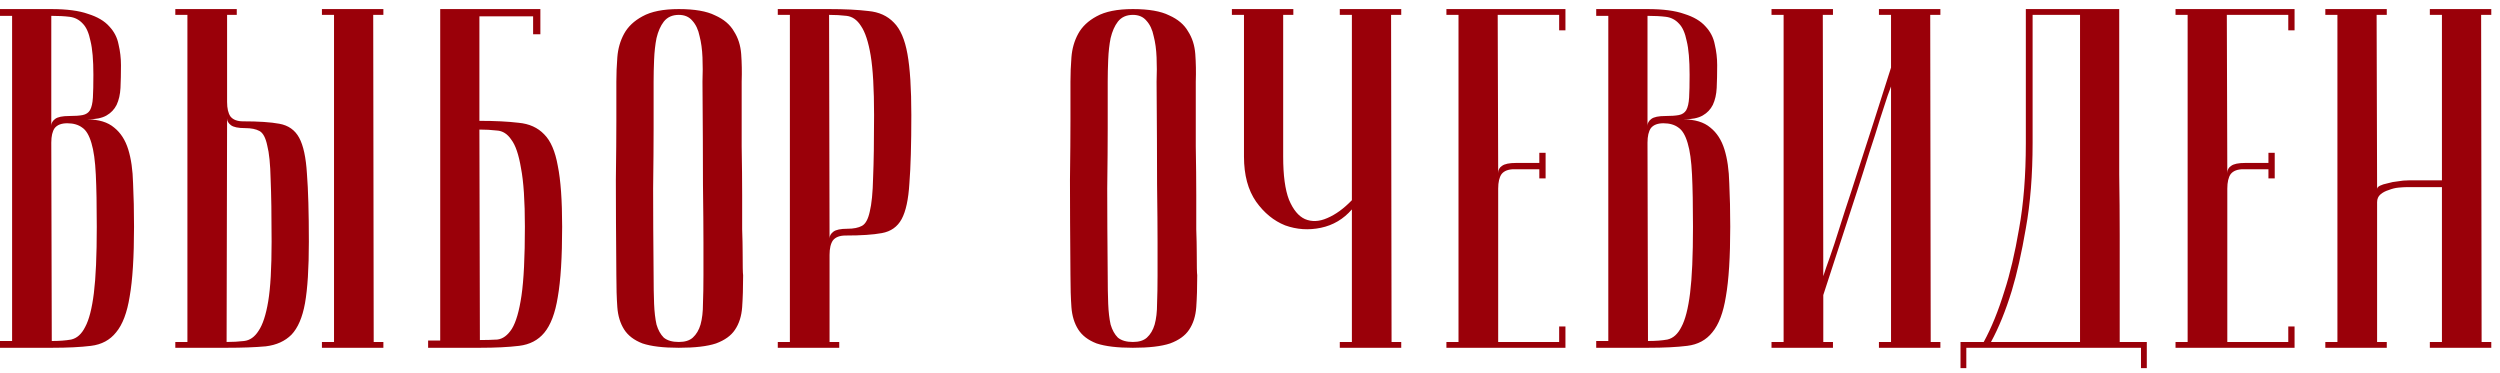<?xml version="1.0" encoding="UTF-8"?> <svg xmlns="http://www.w3.org/2000/svg" width="248" height="37" viewBox="0 0 248 37" fill="none"><path d="M5.136 33.828C5.872 33.828 6.512 33.78 7.056 33.684C7.632 33.556 8.096 33.14 8.448 32.436C8.832 31.732 9.12 30.612 9.312 29.076C9.504 27.54 9.6 25.348 9.6 22.5C9.6 20.356 9.568 18.628 9.504 17.316C9.44 15.972 9.296 14.932 9.072 14.196C8.848 13.428 8.544 12.916 8.16 12.66C7.776 12.372 7.28 12.228 6.672 12.228C6.096 12.228 5.68 12.388 5.424 12.708C5.2 13.028 5.088 13.508 5.088 14.148L5.136 33.828ZM0 0.9H5.088C6.624 0.9 7.84 1.06 8.736 1.38C9.664 1.668 10.368 2.084 10.848 2.628C11.328 3.14 11.632 3.732 11.76 4.404C11.92 5.076 12 5.764 12 6.468C12 7.3 11.984 8.052 11.952 8.724C11.92 9.364 11.792 9.924 11.568 10.404C11.344 10.852 11.008 11.204 10.56 11.46C10.112 11.716 9.472 11.844 8.64 11.844C9.792 11.844 10.688 12.116 11.328 12.66C11.968 13.172 12.432 13.892 12.72 14.82C13.008 15.748 13.168 16.868 13.2 18.18C13.264 19.492 13.296 20.932 13.296 22.5C13.296 25.476 13.152 27.78 12.864 29.412C12.608 31.012 12.16 32.196 11.52 32.964C10.912 33.732 10.08 34.18 9.024 34.308C8 34.436 6.704 34.5 5.136 34.5H0V33.828H1.2V1.572H0V0.9ZM5.088 12.468C5.088 12.212 5.216 11.988 5.472 11.796C5.728 11.604 6.192 11.508 6.864 11.508C7.44 11.508 7.888 11.476 8.208 11.412C8.528 11.348 8.768 11.188 8.928 10.932C9.088 10.644 9.184 10.228 9.216 9.684C9.248 9.14 9.264 8.388 9.264 7.428C9.264 5.956 9.168 4.836 8.976 4.068C8.816 3.268 8.56 2.692 8.208 2.34C7.856 1.956 7.424 1.732 6.912 1.668C6.4 1.604 5.792 1.572 5.088 1.572V12.468ZM31.935 1.476V0.9H38.031V1.476H37.023L37.071 33.924H38.031V34.5H31.935V33.924H33.135V1.476H31.935ZM17.391 34.5V33.924H18.591V1.476H17.391V0.9H23.487V1.476H22.527V10.116C22.527 10.756 22.639 11.236 22.863 11.556C23.119 11.876 23.535 12.036 24.111 12.036C25.647 12.036 26.847 12.116 27.711 12.276C28.607 12.436 29.263 12.9 29.679 13.668C30.095 14.436 30.351 15.62 30.447 17.22C30.575 18.82 30.639 21.076 30.639 23.988C30.639 26.612 30.511 28.644 30.255 30.084C29.999 31.492 29.551 32.532 28.911 33.204C28.271 33.844 27.423 34.228 26.367 34.356C25.311 34.452 24.015 34.5 22.479 34.5H17.391ZM22.479 33.924C23.087 33.924 23.663 33.892 24.207 33.828C24.783 33.764 25.263 33.428 25.647 32.82C26.063 32.212 26.383 31.236 26.607 29.892C26.831 28.548 26.943 26.58 26.943 23.988C26.943 21.364 26.911 19.3 26.847 17.796C26.815 16.292 26.703 15.172 26.511 14.436C26.351 13.668 26.095 13.188 25.743 12.996C25.391 12.804 24.911 12.708 24.303 12.708C23.631 12.708 23.167 12.612 22.911 12.42C22.655 12.228 22.527 12.004 22.527 11.748L22.479 33.924ZM47.557 11.988C49.093 11.988 50.389 12.052 51.445 12.18C52.501 12.276 53.349 12.66 53.989 13.332C54.629 13.972 55.077 15.012 55.333 16.452C55.621 17.86 55.765 19.876 55.765 22.5C55.765 25.508 55.621 27.828 55.333 29.46C55.077 31.06 54.629 32.244 53.989 33.012C53.381 33.748 52.549 34.18 51.493 34.308C50.437 34.436 49.141 34.5 47.605 34.5H42.469V33.78H43.669V0.9H53.605V3.396H52.885V1.62H47.557V11.988ZM47.605 33.732C48.213 33.732 48.789 33.716 49.333 33.684C49.877 33.62 50.357 33.268 50.773 32.628C51.189 31.956 51.509 30.852 51.733 29.316C51.957 27.78 52.069 25.508 52.069 22.5C52.069 19.94 51.941 18.004 51.685 16.692C51.461 15.348 51.141 14.404 50.725 13.86C50.341 13.284 49.861 12.98 49.285 12.948C48.741 12.884 48.165 12.852 47.557 12.852L47.605 33.732ZM61.142 27.3C61.11 23.46 61.094 20.308 61.094 17.844C61.126 15.38 61.142 13.428 61.142 11.988V8.1C61.142 7.332 61.174 6.532 61.238 5.7C61.302 4.836 61.526 4.052 61.91 3.348C62.294 2.644 62.902 2.068 63.734 1.62C64.598 1.14 65.798 0.9 67.334 0.9C68.902 0.9 70.102 1.108 70.934 1.524C71.798 1.908 72.422 2.436 72.806 3.108C73.222 3.748 73.462 4.5 73.526 5.364C73.59 6.228 73.606 7.14 73.574 8.1C73.574 10.532 73.574 12.676 73.574 14.532C73.606 16.356 73.622 17.956 73.622 19.332C73.622 20.676 73.622 21.812 73.622 22.74C73.654 23.668 73.67 24.42 73.67 24.996C73.67 26.372 73.686 27.14 73.718 27.3C73.718 28.516 73.686 29.572 73.622 30.468C73.558 31.364 73.318 32.116 72.902 32.724C72.518 33.3 71.894 33.748 71.03 34.068C70.166 34.356 68.934 34.5 67.334 34.5C65.798 34.5 64.598 34.356 63.734 34.068C62.902 33.748 62.294 33.284 61.91 32.676C61.526 32.068 61.302 31.332 61.238 30.468C61.174 29.572 61.142 28.516 61.142 27.3ZM64.838 27.3C64.838 28.356 64.854 29.3 64.886 30.132C64.918 30.932 64.998 31.62 65.126 32.196C65.286 32.74 65.526 33.172 65.846 33.492C66.198 33.78 66.694 33.924 67.334 33.924C67.942 33.924 68.406 33.78 68.726 33.492C69.078 33.172 69.334 32.74 69.494 32.196C69.654 31.62 69.734 30.932 69.734 30.132C69.766 29.3 69.782 28.356 69.782 27.3V24.036C69.782 22.692 69.766 20.772 69.734 18.276C69.734 15.748 69.718 12.356 69.686 8.1C69.718 7.268 69.718 6.468 69.686 5.7C69.654 4.9 69.558 4.196 69.398 3.588C69.27 2.948 69.03 2.436 68.678 2.052C68.358 1.668 67.91 1.476 67.334 1.476C66.694 1.476 66.198 1.7 65.846 2.148C65.526 2.564 65.286 3.108 65.126 3.78C64.998 4.42 64.918 5.14 64.886 5.94C64.854 6.708 64.838 7.428 64.838 8.1V12.708C64.838 14.276 64.822 16.276 64.79 18.708C64.79 21.108 64.806 23.972 64.838 27.3ZM82.244 1.476L82.292 23.652C82.292 23.396 82.42 23.172 82.676 22.98C82.932 22.788 83.396 22.692 84.068 22.692C84.676 22.692 85.156 22.596 85.508 22.404C85.86 22.212 86.116 21.748 86.276 21.012C86.468 20.244 86.58 19.108 86.612 17.604C86.676 16.1 86.708 14.036 86.708 11.412C86.708 8.82 86.596 6.852 86.372 5.508C86.148 4.164 85.828 3.188 85.412 2.58C85.028 1.972 84.548 1.636 83.972 1.572C83.428 1.508 82.852 1.476 82.244 1.476ZM82.244 0.9C83.78 0.9 85.076 0.964 86.132 1.092C87.188 1.188 88.036 1.572 88.676 2.244C89.316 2.884 89.764 3.924 90.02 5.364C90.276 6.772 90.404 8.788 90.404 11.412C90.404 14.324 90.34 16.58 90.212 18.18C90.116 19.78 89.86 20.964 89.444 21.732C89.028 22.5 88.372 22.964 87.476 23.124C86.612 23.284 85.412 23.364 83.876 23.364C83.3 23.364 82.884 23.524 82.628 23.844C82.404 24.164 82.292 24.644 82.292 25.284V33.924H83.252V34.5H77.156V33.924H78.356V1.476H77.156V0.9H82.244ZM106.189 27.3C106.157 23.46 106.141 20.308 106.141 17.844C106.173 15.38 106.189 13.428 106.189 11.988V8.1C106.189 7.332 106.221 6.532 106.285 5.7C106.349 4.836 106.573 4.052 106.957 3.348C107.341 2.644 107.949 2.068 108.781 1.62C109.645 1.14 110.845 0.9 112.381 0.9C113.949 0.9 115.149 1.108 115.981 1.524C116.845 1.908 117.469 2.436 117.853 3.108C118.269 3.748 118.509 4.5 118.573 5.364C118.637 6.228 118.653 7.14 118.621 8.1C118.621 10.532 118.621 12.676 118.621 14.532C118.653 16.356 118.669 17.956 118.669 19.332C118.669 20.676 118.669 21.812 118.669 22.74C118.701 23.668 118.717 24.42 118.717 24.996C118.717 26.372 118.733 27.14 118.765 27.3C118.765 28.516 118.733 29.572 118.669 30.468C118.605 31.364 118.365 32.116 117.949 32.724C117.565 33.3 116.941 33.748 116.077 34.068C115.213 34.356 113.981 34.5 112.381 34.5C110.845 34.5 109.645 34.356 108.781 34.068C107.949 33.748 107.341 33.284 106.957 32.676C106.573 32.068 106.349 31.332 106.285 30.468C106.221 29.572 106.189 28.516 106.189 27.3ZM109.885 27.3C109.885 28.356 109.901 29.3 109.933 30.132C109.965 30.932 110.045 31.62 110.173 32.196C110.333 32.74 110.573 33.172 110.893 33.492C111.245 33.78 111.741 33.924 112.381 33.924C112.989 33.924 113.453 33.78 113.773 33.492C114.125 33.172 114.381 32.74 114.541 32.196C114.701 31.62 114.781 30.932 114.781 30.132C114.813 29.3 114.829 28.356 114.829 27.3V24.036C114.829 22.692 114.813 20.772 114.781 18.276C114.781 15.748 114.765 12.356 114.733 8.1C114.765 7.268 114.765 6.468 114.733 5.7C114.701 4.9 114.605 4.196 114.445 3.588C114.317 2.948 114.077 2.436 113.725 2.052C113.405 1.668 112.957 1.476 112.381 1.476C111.741 1.476 111.245 1.7 110.893 2.148C110.573 2.564 110.333 3.108 110.173 3.78C110.045 4.42 109.965 5.14 109.933 5.94C109.901 6.708 109.885 7.428 109.885 8.1V12.708C109.885 14.276 109.869 16.276 109.837 18.708C109.837 21.108 109.853 23.972 109.885 27.3ZM134.107 20.772C133.275 21.732 132.251 22.34 131.035 22.596C129.819 22.852 128.635 22.772 127.483 22.356C126.363 21.908 125.403 21.124 124.603 20.004C123.803 18.852 123.403 17.364 123.403 15.54V1.476H122.203V0.9H128.299V1.476H127.291V15.54C127.291 17.396 127.483 18.82 127.867 19.812C128.283 20.804 128.811 21.444 129.451 21.732C130.123 22.02 130.859 21.988 131.659 21.636C132.491 21.284 133.307 20.692 134.107 19.86V1.476H132.907V0.9H139.003V1.476H137.995L138.043 33.924H139.003V34.5H132.907V33.924H134.107V20.772ZM155.292 0.9V3.012H154.668V1.476H148.572L148.62 17.172C148.62 16.852 148.748 16.612 149.004 16.452C149.26 16.26 149.724 16.164 150.396 16.164H152.7V15.156H153.324V17.7H152.7V16.788H150.204C149.628 16.788 149.212 16.948 148.956 17.268C148.732 17.588 148.62 18.068 148.62 18.708V33.924H154.668V32.388H155.292V34.5H143.484V33.924H144.684V1.476H143.484V0.9H155.292ZM163.48 33.828C164.216 33.828 164.856 33.78 165.4 33.684C165.976 33.556 166.44 33.14 166.792 32.436C167.176 31.732 167.464 30.612 167.656 29.076C167.848 27.54 167.944 25.348 167.944 22.5C167.944 20.356 167.912 18.628 167.848 17.316C167.784 15.972 167.64 14.932 167.416 14.196C167.192 13.428 166.888 12.916 166.504 12.66C166.12 12.372 165.624 12.228 165.016 12.228C164.44 12.228 164.024 12.388 163.768 12.708C163.544 13.028 163.432 13.508 163.432 14.148L163.48 33.828ZM158.344 0.9H163.432C164.968 0.9 166.184 1.06 167.08 1.38C168.008 1.668 168.712 2.084 169.192 2.628C169.672 3.14 169.976 3.732 170.104 4.404C170.264 5.076 170.344 5.764 170.344 6.468C170.344 7.3 170.328 8.052 170.296 8.724C170.264 9.364 170.136 9.924 169.912 10.404C169.688 10.852 169.352 11.204 168.904 11.46C168.456 11.716 167.816 11.844 166.984 11.844C168.136 11.844 169.032 12.116 169.672 12.66C170.312 13.172 170.776 13.892 171.064 14.82C171.352 15.748 171.512 16.868 171.544 18.18C171.608 19.492 171.64 20.932 171.64 22.5C171.64 25.476 171.496 27.78 171.208 29.412C170.952 31.012 170.504 32.196 169.864 32.964C169.256 33.732 168.424 34.18 167.368 34.308C166.344 34.436 165.048 34.5 163.48 34.5H158.344V33.828H159.544V1.572H158.344V0.9ZM163.432 12.468C163.432 12.212 163.56 11.988 163.816 11.796C164.072 11.604 164.536 11.508 165.208 11.508C165.784 11.508 166.232 11.476 166.552 11.412C166.872 11.348 167.112 11.188 167.272 10.932C167.432 10.644 167.528 10.228 167.56 9.684C167.592 9.14 167.608 8.388 167.608 7.428C167.608 5.956 167.512 4.836 167.32 4.068C167.16 3.268 166.904 2.692 166.552 2.34C166.2 1.956 165.768 1.732 165.256 1.668C164.744 1.604 164.136 1.572 163.432 1.572V12.468ZM187.59 8.58C187.59 8.58 187.478 8.884 187.254 9.492C187.062 10.068 186.806 10.852 186.486 11.844C186.198 12.804 185.846 13.908 185.43 15.156C185.046 16.404 184.646 17.668 184.23 18.948C183.238 21.988 182.118 25.428 180.87 29.268V33.924H181.83V34.5H175.734V33.924H176.934V1.476H175.734V0.9H181.83V1.476H180.822L180.87 27.396C180.87 27.396 180.966 27.108 181.158 26.532C181.382 25.924 181.654 25.14 181.974 24.18C182.294 23.188 182.646 22.084 183.03 20.868C183.446 19.62 183.862 18.34 184.278 17.028C185.27 13.988 186.374 10.548 187.59 6.708V1.476H186.39V0.9H192.486V1.476H191.478L191.526 33.924H192.486V34.5H186.39V33.924H187.59V8.58ZM210.227 0.9C210.227 0.9 210.227 1.38 210.227 2.34C210.227 3.268 210.227 4.5 210.227 6.036C210.227 7.572 210.227 9.332 210.227 11.316C210.227 13.268 210.227 15.268 210.227 17.316C210.259 19.364 210.275 21.38 210.275 23.364C210.275 25.316 210.275 27.076 210.275 28.644C210.275 30.18 210.275 31.444 210.275 32.436C210.275 33.396 210.275 33.892 210.275 33.924H212.963V36.516H212.387V34.5H195.059V36.516H194.483V33.924H196.787C197.555 32.516 198.243 30.82 198.851 28.836C199.395 27.172 199.875 25.124 200.291 22.692C200.739 20.228 200.963 17.396 200.963 14.196V0.9H210.227ZM201.635 1.476V14.148C201.635 17.348 201.411 20.18 200.963 22.644C200.547 25.076 200.083 27.14 199.571 28.836C198.963 30.82 198.275 32.516 197.507 33.924H206.339V1.476H201.635ZM227.621 0.9V3.012H226.997V1.476H220.901L220.949 17.172C220.949 16.852 221.077 16.612 221.333 16.452C221.589 16.26 222.053 16.164 222.725 16.164H225.029V15.156H225.653V17.7H225.029V16.788H222.533C221.957 16.788 221.541 16.948 221.285 17.268C221.061 17.588 220.949 18.068 220.949 18.708V33.924H226.997V32.388H227.621V34.5H215.812V33.924H217.013V1.476H215.812V0.9H227.621ZM242.24 18.564H238.736C238.544 18.564 238.272 18.58 237.92 18.612C237.6 18.644 237.28 18.724 236.96 18.852C236.64 18.948 236.368 19.092 236.144 19.284C235.92 19.476 235.808 19.732 235.808 20.052V33.924H236.768V34.5H230.672V33.924H231.872V1.476H230.672V0.9H236.768V1.476H235.76L235.808 18.756C235.808 18.628 235.904 18.516 236.096 18.42C236.288 18.324 236.544 18.244 236.864 18.18C237.184 18.084 237.52 18.02 237.872 17.988C238.224 17.924 238.576 17.892 238.928 17.892H242.24V1.476H241.04V0.9H247.136V1.476H246.128L246.176 33.924H247.136V34.5H241.04V33.924H242.24V18.564Z" fill="#9A0009"></path></svg> 